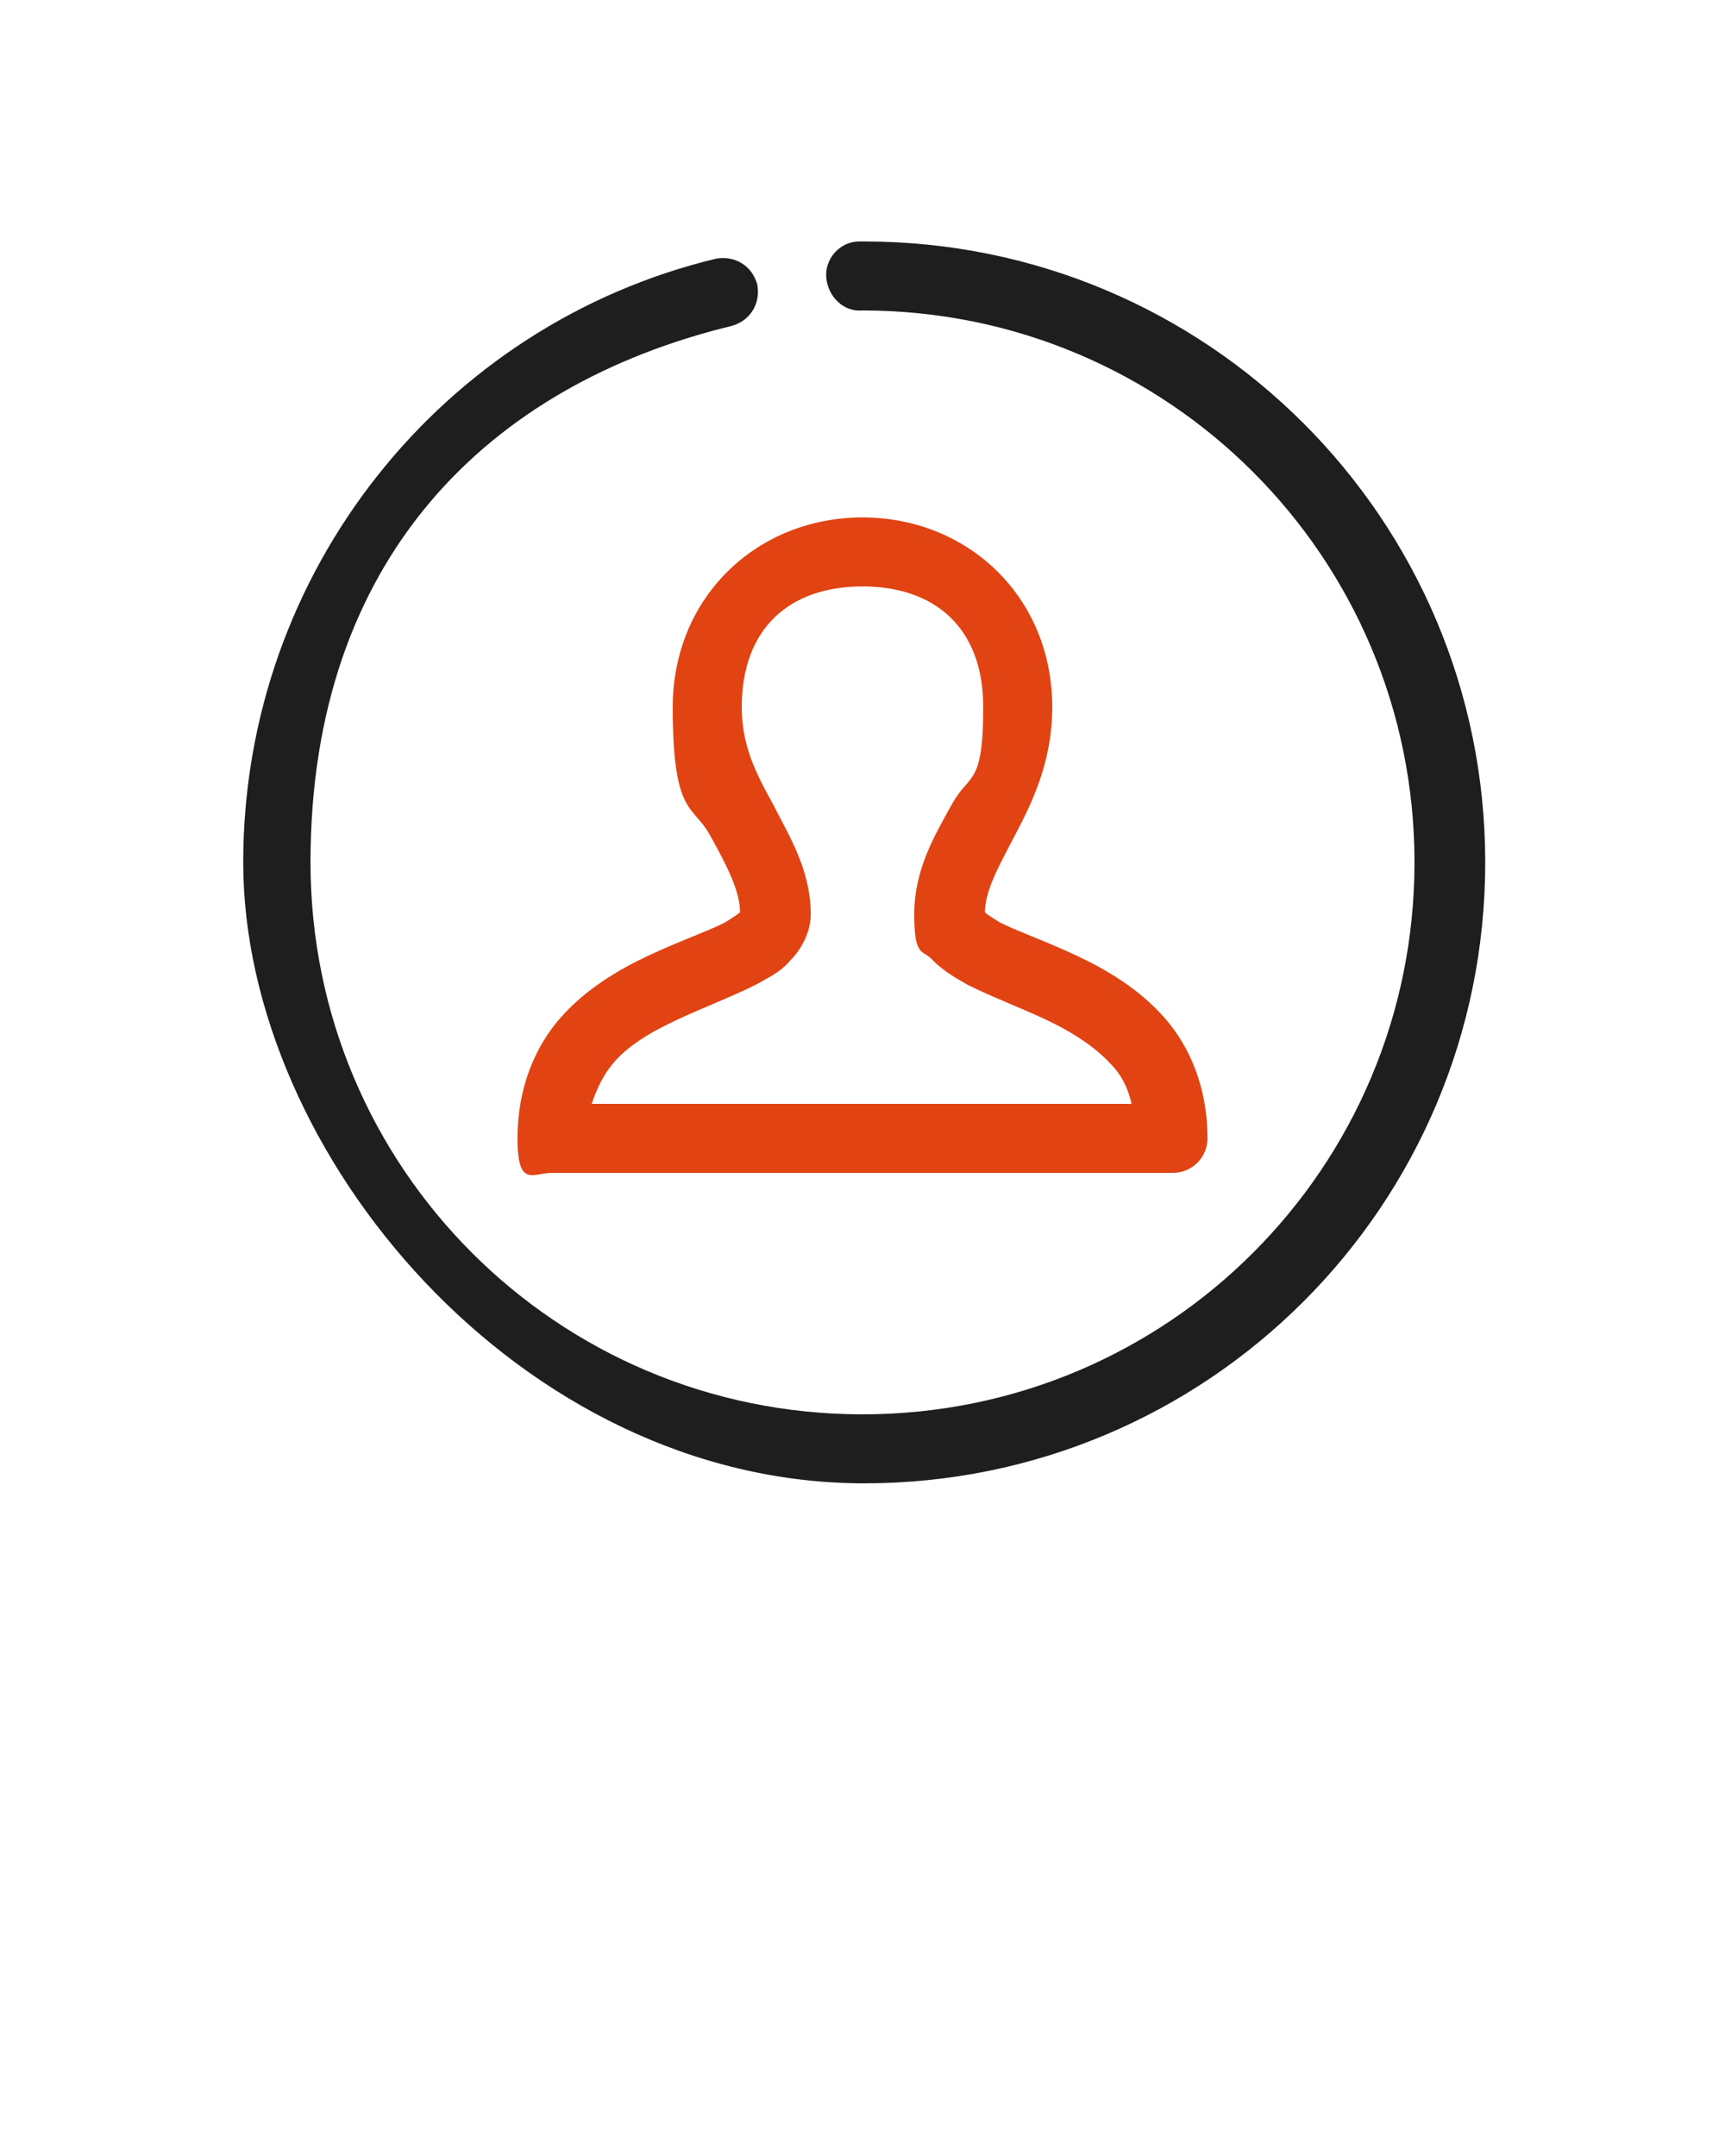 <?xml version="1.0" encoding="UTF-8"?>
<svg id="Lag_1" data-name="Lag 1" xmlns="http://www.w3.org/2000/svg" version="1.1" xmlns:cc="http://creativecommons.org/ns#" xmlns:dc="http://purl.org/dc/elements/1.1/" xmlns:inkscape="http://www.inkscape.org/namespaces/inkscape" xmlns:rdf="http://www.w3.org/1999/02/22-rdf-syntax-ns#" xmlns:sodipodi="http://sodipodi.sourceforge.net/DTD/sodipodi-0.dtd" xmlns:svg="http://www.w3.org/2000/svg" viewBox="0 0 100 125">
  <defs>
    <style>
      .cls-1 {
        fill: #1e1e1e;
      }

      .cls-1, .cls-2 {
        stroke-width: 0px;
      }

      .cls-2 {
        fill: #e14313;
      }
    </style>
  </defs>
  <path class="cls-2" d="M67.5,59c-1.5-1.7-3.4-2.8-5.1-3.6-1.7-.8-3.4-1.4-4.4-1.9-.5-.3-.8-.5-.9-.6,0-1.2.7-2.5,1.7-4.4s2.2-4.3,2.2-7.5c0-6.4-4.9-11-11-11s-11,4.6-11,11,1.2,5.6,2.2,7.5c1,1.8,1.7,3.2,1.7,4.4,0,0-.4.3-.9.6-1,.5-2.7,1.1-4.4,1.9-1.7.8-3.6,1.9-5.1,3.6-1.5,1.7-2.5,4.1-2.5,7s.9,2,2,2h36c1.1,0,2-.9,2-2,0-2.9-1-5.3-2.5-7ZM34.3,64c.3-.9.7-1.7,1.2-2.3.9-1.1,2.3-1.9,3.8-2.6,1.5-.7,3.1-1.3,4.5-2,.7-.4,1.4-.7,2-1.4.7-.7,1.2-1.7,1.2-2.7,0-2.6-1.3-4.6-2.2-6.4-1-1.8-1.8-3.4-1.8-5.6,0-4.6,2.8-7,7-7s7,2.4,7,7-.8,3.8-1.8,5.6-2.2,3.8-2.2,6.4.5,2,1.1,2.7c.6.6,1.3,1,2,1.4,1.4.7,3,1.3,4.5,2s2.9,1.6,3.8,2.6c.6.6,1,1.4,1.2,2.3h-31.3Z"/>
  <path class="cls-1" d="M49.8,14c-1.1,0-2,1-1.9,2.1s1,2,2.1,1.9c17.7,0,32,14.3,32,32s-14.3,32-32,32-32-14.3-32-32,10.4-27.7,24.4-31.1c1.1-.3,1.7-1.3,1.5-2.4-.3-1.1-1.3-1.7-2.4-1.5h0c-15.8,3.8-27.4,18.1-27.4,35s16.1,36,36,36,36-16.1,36-36S70,14,50.1,14h-.3Z"/>
</svg>